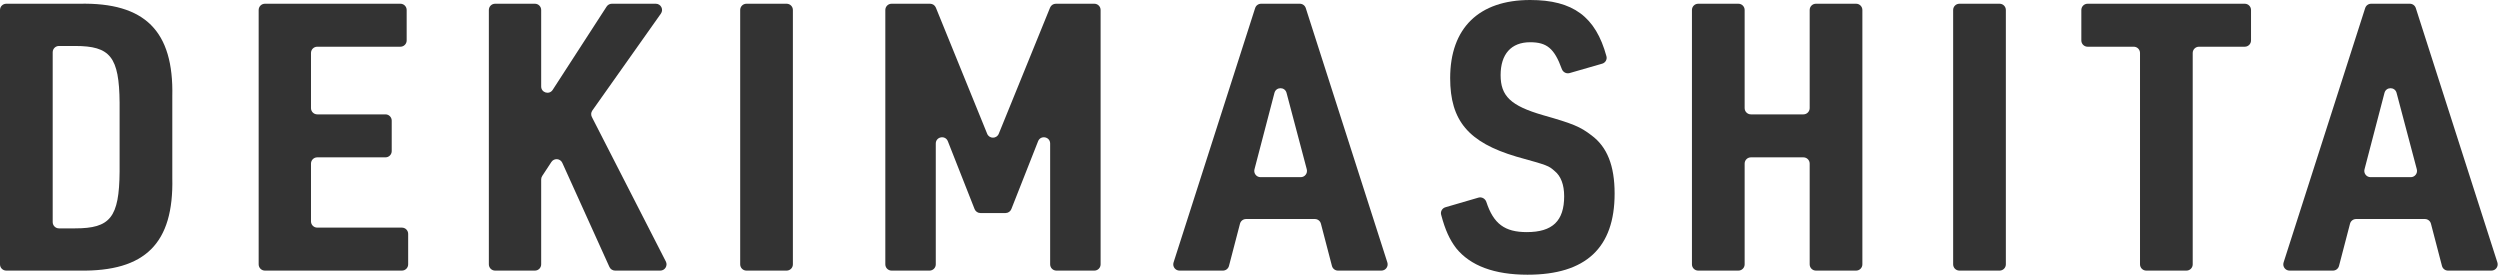 <?xml version="1.0" encoding="UTF-8"?> <svg xmlns="http://www.w3.org/2000/svg" width="400" height="44" viewBox="0 0 400 44" fill="none"><path d="M388.952 35.791C388.837 35.351 388.44 35.044 387.985 35.044H376.972C376.517 35.044 376.119 35.351 376.004 35.791L374.241 42.548C374.126 42.989 373.729 43.296 373.274 43.296H366.327C365.65 43.296 365.168 42.636 365.375 41.991L378.428 1.293C378.561 0.879 378.946 0.598 379.38 0.598H385.576C386.011 0.598 386.396 0.879 386.528 1.293L399.581 41.991C399.788 42.636 399.307 43.296 398.629 43.296H391.683C391.228 43.296 390.83 42.989 390.715 42.548L388.952 35.791ZM385.724 28.346C386.38 28.346 386.859 27.724 386.691 27.09L383.451 14.857C383.188 13.864 381.777 13.866 381.517 14.861L378.321 27.093C378.155 27.727 378.633 28.346 379.288 28.346H385.724Z" fill="#333333"></path><path d="M343.402 43.296C342.85 43.296 342.402 42.848 342.402 42.296V8.475C342.402 7.923 341.955 7.475 341.402 7.475H334.014C333.461 7.475 333.014 7.027 333.014 6.475V1.598C333.014 1.046 333.461 0.598 334.014 0.598H359.163C359.716 0.598 360.163 1.046 360.163 1.598V6.475C360.163 7.027 359.716 7.475 359.163 7.475H351.834C351.282 7.475 350.834 7.923 350.834 8.475V42.296C350.834 42.848 350.387 43.296 349.834 43.296H343.402Z" fill="#333333"></path><path d="M313.504 43.296C312.951 43.296 312.504 42.848 312.504 42.296V1.598C312.504 1.046 312.951 0.598 313.504 0.598H319.936C320.488 0.598 320.936 1.046 320.936 1.598V42.296C320.936 42.848 320.488 43.296 319.936 43.296H313.504Z" fill="#333333"></path><path d="M271.711 43.296C271.158 43.296 270.711 42.848 270.711 42.296V1.598C270.711 1.046 271.158 0.598 271.711 0.598H278.143C278.695 0.598 279.143 1.046 279.143 1.598V17.299C279.143 17.852 279.59 18.299 280.143 18.299H288.548C289.1 18.299 289.548 17.852 289.548 17.299V1.598C289.548 1.046 289.996 0.598 290.548 0.598H296.98C297.532 0.598 297.98 1.046 297.98 1.598V42.296C297.98 42.848 297.532 43.296 296.98 43.296H290.548C289.996 43.296 289.548 42.848 289.548 42.296V26.176C289.548 25.624 289.1 25.176 288.548 25.176H280.143C279.59 25.176 279.143 25.624 279.143 26.176V42.296C279.143 42.848 278.695 43.296 278.143 43.296H271.711Z" fill="#333333"></path><path d="M230.581 34.35C230.445 33.836 230.752 33.312 231.262 33.163L236.546 31.622C237.085 31.465 237.644 31.785 237.818 32.318C238.969 35.824 240.769 37.137 244.285 37.137C248.412 37.137 250.266 35.343 250.266 31.396C250.266 29.542 249.727 28.166 248.77 27.389C247.754 26.492 247.754 26.492 242.611 25.057C234.956 22.784 232.026 19.316 232.026 12.498C232.026 4.485 236.631 0 244.824 0C251.676 0 255.312 2.672 257.031 9.005C257.171 9.518 256.862 10.042 256.352 10.189L251.136 11.692C250.617 11.842 250.076 11.55 249.892 11.042C248.689 7.72 247.465 6.758 244.824 6.758C241.774 6.758 240.099 8.671 240.099 12.02C240.099 15.369 241.714 16.924 246.857 18.419C251.701 19.794 252.837 20.273 254.631 21.648C257.143 23.502 258.339 26.492 258.339 30.977C258.339 39.648 253.734 43.954 244.405 43.954C239.083 43.954 235.255 42.519 232.983 39.708C231.966 38.37 231.237 36.842 230.581 34.35Z" fill="#333333"></path><path d="M211.347 35.791C211.232 35.351 210.835 35.044 210.38 35.044H199.367C198.912 35.044 198.514 35.351 198.399 35.791L196.636 42.548C196.521 42.989 196.124 43.296 195.669 43.296H188.722C188.044 43.296 187.563 42.636 187.77 41.991L200.823 1.293C200.956 0.879 201.341 0.598 201.775 0.598H207.971C208.406 0.598 208.79 0.879 208.923 1.293L221.976 41.991C222.183 42.636 221.702 43.296 221.024 43.296H214.078C213.623 43.296 213.225 42.989 213.11 42.548L211.347 35.791ZM208.119 28.346C208.775 28.346 209.253 27.724 209.085 27.09L205.846 14.857C205.583 13.864 204.172 13.866 203.912 14.861L200.715 27.093C200.55 27.727 201.028 28.346 201.683 28.346H208.119Z" fill="#333333"></path><path d="M142.652 43.296C142.1 43.296 141.652 42.848 141.652 42.296V1.598C141.652 1.046 142.1 0.598 142.652 0.598H148.813C149.22 0.598 149.586 0.844 149.739 1.221L157.948 21.404C158.286 22.235 159.463 22.235 159.801 21.404L168.01 1.221C168.163 0.844 168.53 0.598 168.936 0.598H175.097C175.65 0.598 176.097 1.046 176.097 1.598V42.296C176.097 42.848 175.65 43.296 175.097 43.296H169.024C168.472 43.296 168.024 42.848 168.024 42.296V22.965C168.024 21.861 166.499 21.572 166.094 22.599L161.815 33.453C161.665 33.836 161.296 34.087 160.885 34.087H156.864C156.454 34.087 156.085 33.836 155.934 33.453L151.655 22.599C151.251 21.572 149.725 21.861 149.725 22.965V42.296C149.725 42.848 149.277 43.296 148.725 43.296H142.652Z" fill="#333333"></path><path d="M119.43 43.296C118.878 43.296 118.43 42.848 118.43 42.296V1.598C118.43 1.046 118.878 0.598 119.43 0.598H125.862C126.414 0.598 126.862 1.046 126.862 1.598V42.296C126.862 42.848 126.414 43.296 125.862 43.296H119.43Z" fill="#333333"></path><path d="M79.216 43.296C78.664 43.296 78.216 42.848 78.216 42.296V1.598C78.216 1.046 78.664 0.598 79.216 0.598H85.588C86.141 0.598 86.588 1.046 86.588 1.598V13.838C86.588 14.835 87.886 15.218 88.428 14.382L97.057 1.055C97.242 0.77 97.558 0.598 97.897 0.598H104.929C105.74 0.598 106.214 1.513 105.745 2.176L94.772 17.685C94.557 17.989 94.529 18.387 94.698 18.718L106.535 41.84C106.875 42.506 106.392 43.296 105.644 43.296H98.416C98.024 43.296 97.667 43.066 97.505 42.708L89.969 26.055C89.644 25.337 88.655 25.259 88.222 25.918L86.753 28.156C86.646 28.319 86.588 28.509 86.588 28.705V42.296C86.588 42.848 86.141 43.296 85.588 43.296H79.216Z" fill="#333333"></path><path d="M42.386 43.296C41.834 43.296 41.386 42.848 41.386 42.296V1.598C41.386 1.046 41.834 0.598 42.386 0.598H64.067C64.619 0.598 65.067 1.046 65.067 1.598V6.475C65.067 7.027 64.619 7.475 64.067 7.475H50.758C50.206 7.475 49.758 7.923 49.758 8.475V17.299C49.758 17.852 50.206 18.299 50.758 18.299H61.675C62.227 18.299 62.675 18.747 62.675 19.299V24.176C62.675 24.729 62.227 25.176 61.675 25.176H50.758C50.206 25.176 49.758 25.624 49.758 26.176V35.419C49.758 35.971 50.206 36.419 50.758 36.419H64.306C64.859 36.419 65.306 36.867 65.306 37.419V42.296C65.306 42.848 64.859 43.296 64.306 43.296H42.386Z" fill="#333333"></path><path d="M1 43.296C0.448 43.296 0 42.848 0 42.296V1.598C0 1.046 0.448 0.598 1 0.598H12.678C23.203 0.359 27.808 4.964 27.568 15.429V28.465C27.808 38.931 23.263 43.475 12.678 43.296H1ZM8.432 35.539C8.432 36.091 8.88 36.539 9.432 36.539H12.02C17.641 36.539 19.077 34.804 19.136 27.449V16.445C19.077 9.09 17.641 7.356 12.02 7.356H9.432C8.88 7.356 8.432 7.803 8.432 8.356V35.539Z" fill="#333333"></path></svg> 